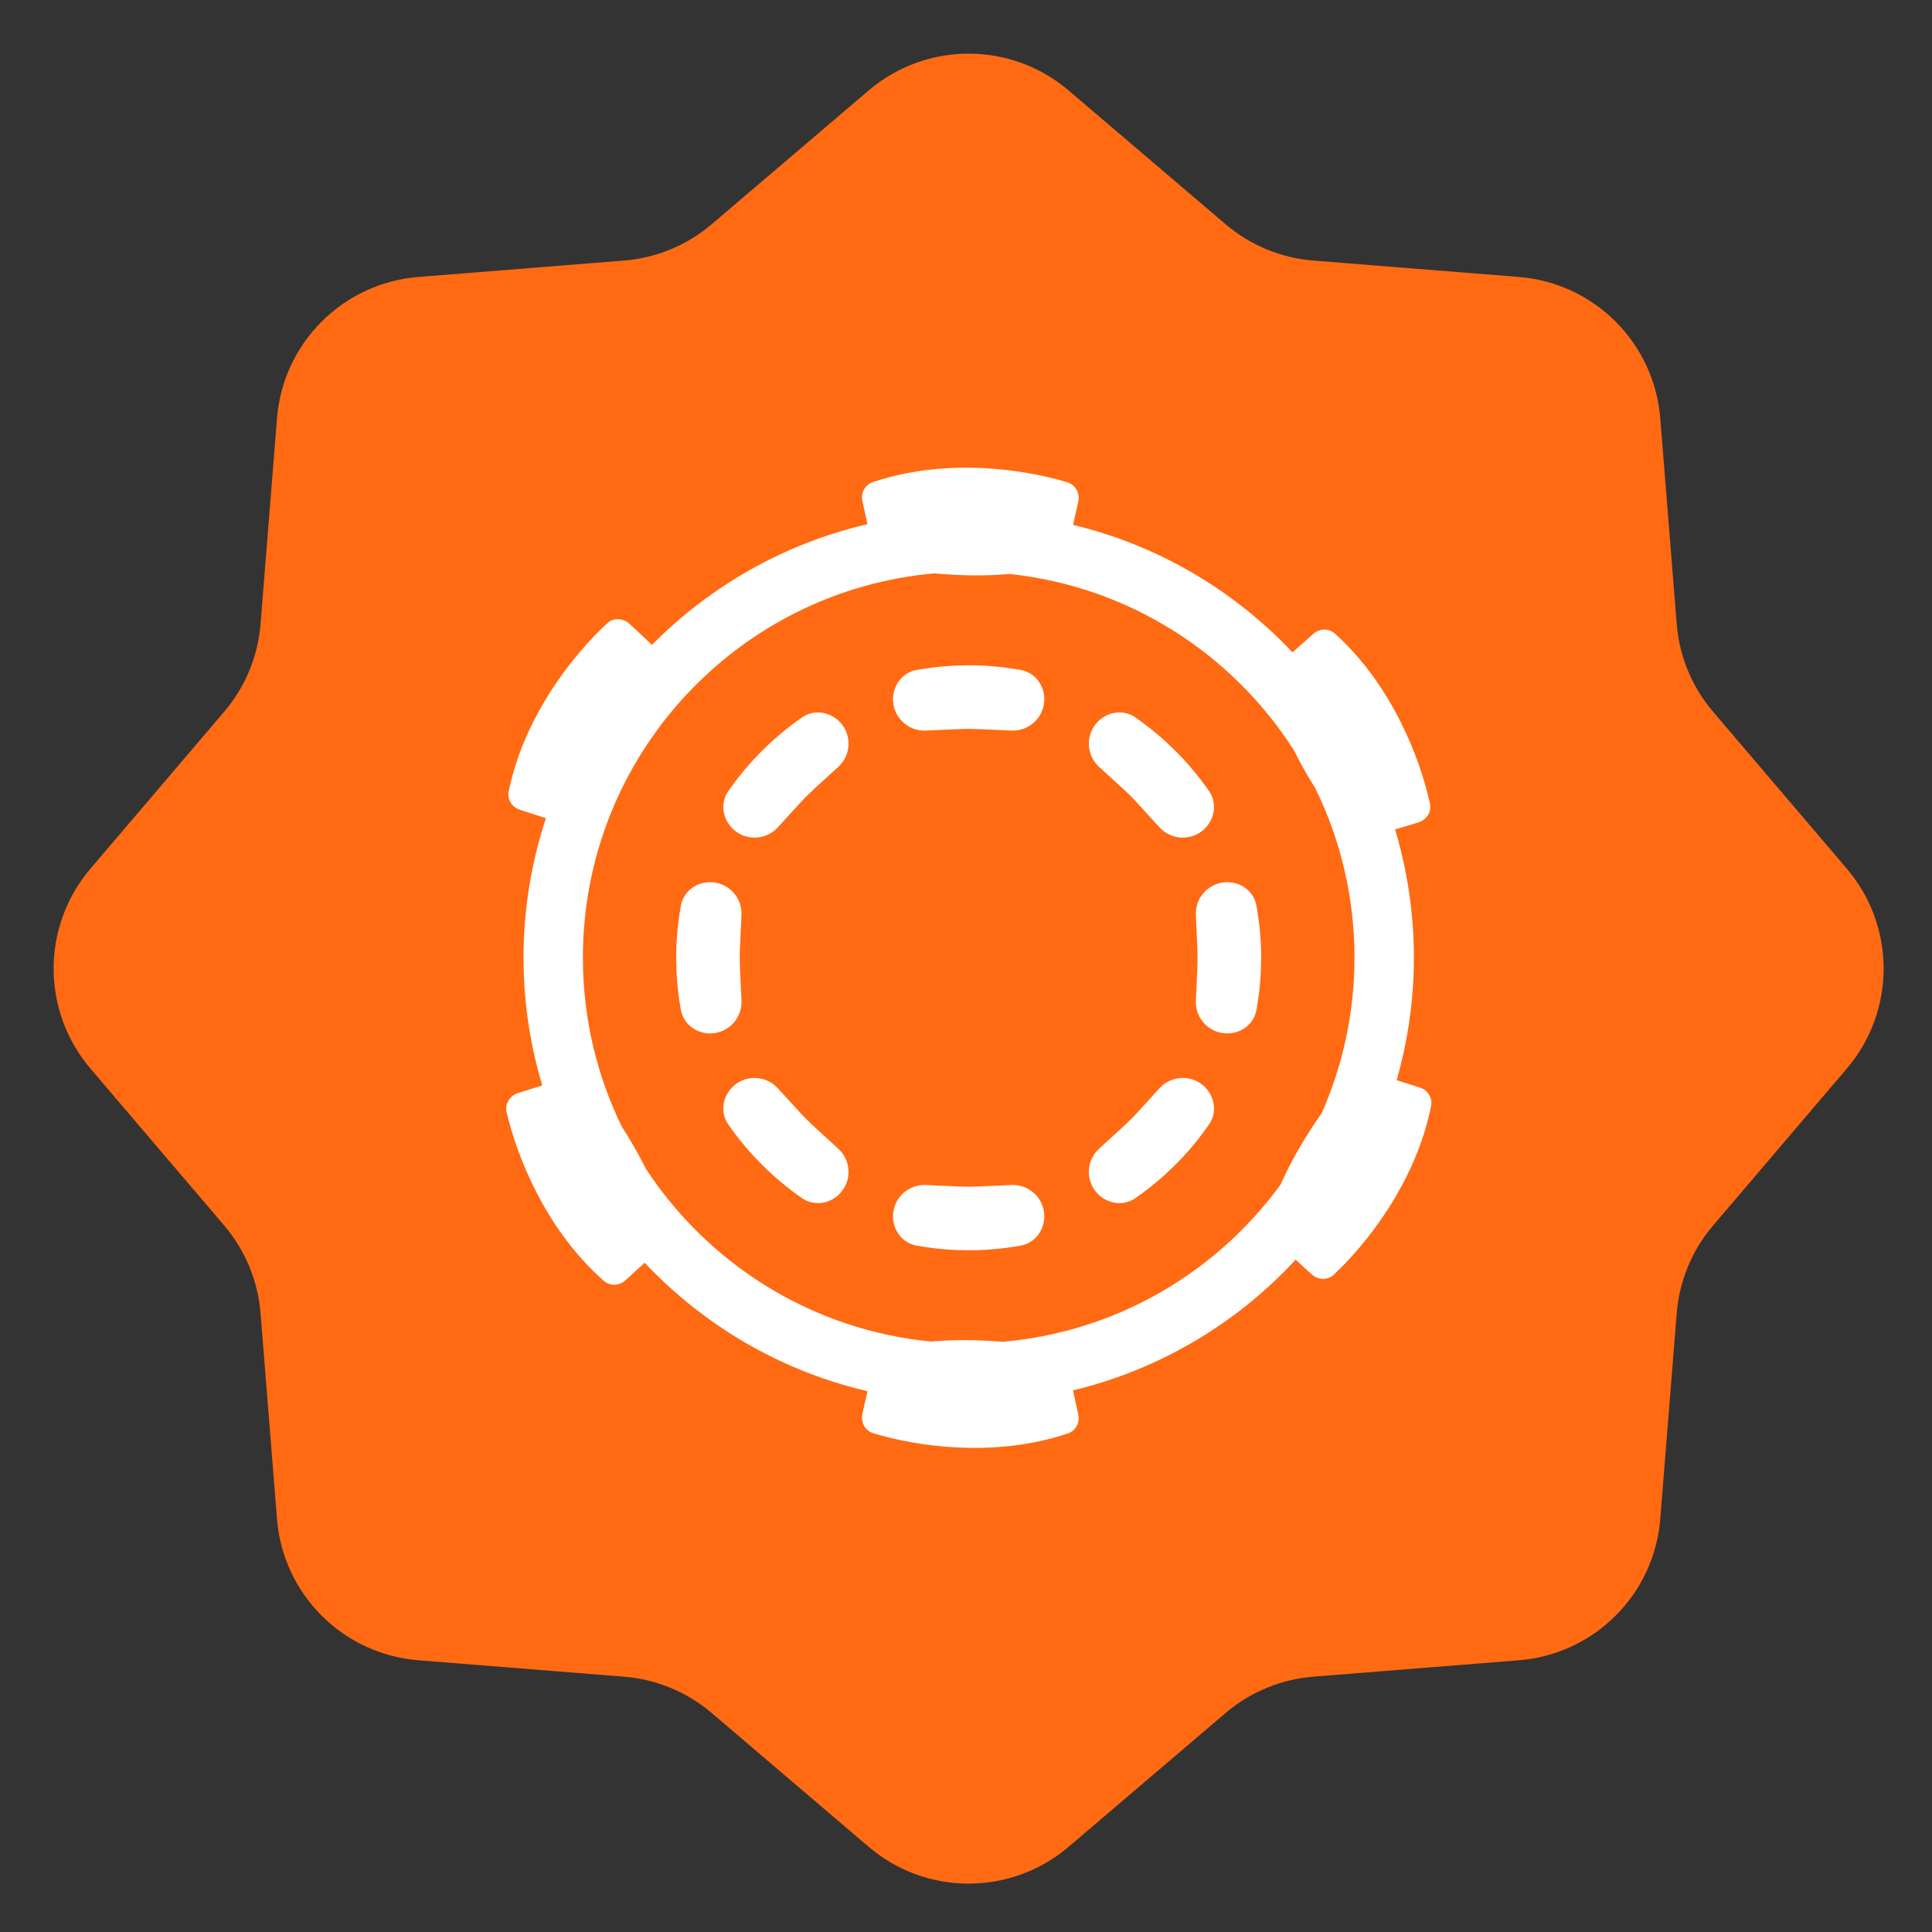 <svg width="51" height="51" viewBox="0 0 51 51" fill="none" xmlns="http://www.w3.org/2000/svg">
<rect x="0" y="0" width="51" height="51" fill="#333333" stroke="none"/>
<path d="M22.93 2.388C24.451 1.092 26.688 1.092 28.209 2.388L32.352 5.919C33.004 6.474 33.814 6.81 34.668 6.878L40.095 7.311C42.087 7.47 43.669 9.052 43.827 11.044L44.261 16.471C44.329 17.324 44.664 18.135 45.22 18.786L48.751 22.93C50.047 24.451 50.047 26.688 48.751 28.208L45.22 32.352C44.664 33.004 44.329 33.814 44.261 34.668L43.827 40.095C43.669 42.087 42.087 43.668 40.095 43.827L34.668 44.26C33.814 44.328 33.004 44.664 32.352 45.219L28.209 48.751C26.688 50.047 24.451 50.047 22.93 48.751L18.787 45.219C18.135 44.664 17.325 44.328 16.471 44.26L11.044 43.827C9.052 43.668 7.47 42.087 7.312 40.095L6.878 34.668C6.81 33.814 6.475 33.004 5.919 32.352L2.388 28.208C1.092 26.688 1.092 24.451 2.388 22.93L5.919 18.786C6.475 18.135 6.81 17.324 6.878 16.471L7.312 11.044C7.47 9.052 9.052 7.47 11.044 7.311L16.471 6.878C17.325 6.81 18.135 6.474 18.787 5.919L22.93 2.388Z" fill="#FF6A13"/>
<path d="M25.289 31.32C25.382 31.324 25.476 31.326 25.57 31.326C25.664 31.326 25.758 31.324 25.85 31.32L26.701 31.281C27.157 31.26 27.545 31.614 27.566 32.071C27.583 32.458 27.33 32.811 26.949 32.88C26.502 32.961 26.041 33.004 25.57 33.004L25.213 32.996C24.867 32.981 24.526 32.941 24.192 32.88C23.811 32.811 23.557 32.458 23.574 32.071C23.595 31.614 23.983 31.26 24.44 31.281L25.289 31.32Z" fill="white"/>
<path d="M30.61 28.725C30.919 28.387 31.443 28.363 31.781 28.671C32.067 28.933 32.139 29.361 31.918 29.68C31.659 30.054 31.363 30.411 31.031 30.743L30.772 30.99C30.516 31.224 30.247 31.438 29.968 31.63C29.649 31.851 29.221 31.78 28.959 31.494C28.651 31.157 28.674 30.633 29.012 30.324L29.64 29.751C29.709 29.688 29.776 29.623 29.843 29.556C29.909 29.49 29.975 29.422 30.037 29.354L30.61 28.725Z" fill="white"/>
<path d="M19.36 28.671C19.698 28.363 20.222 28.387 20.531 28.725L21.104 29.353C21.166 29.421 21.232 29.489 21.299 29.555C21.365 29.622 21.432 29.687 21.5 29.749L22.129 30.323C22.466 30.632 22.491 31.155 22.183 31.493C21.921 31.78 21.492 31.85 21.173 31.629C20.8 31.371 20.444 31.075 20.111 30.742L19.864 30.485C19.63 30.229 19.417 29.959 19.224 29.68C19.003 29.361 19.074 28.933 19.36 28.671Z" fill="white"/>
<path d="M18.783 23.288C19.24 23.309 19.594 23.696 19.573 24.153L19.534 25.004C19.53 25.096 19.528 25.19 19.528 25.284C19.528 25.378 19.53 25.472 19.534 25.565L19.573 26.414C19.593 26.871 19.24 27.258 18.783 27.279C18.396 27.297 18.043 27.043 17.974 26.662C17.913 26.328 17.873 25.987 17.858 25.64L17.849 25.284C17.849 24.813 17.893 24.352 17.974 23.905C18.043 23.523 18.396 23.27 18.783 23.288Z" fill="white"/>
<path d="M32.358 23.288C32.745 23.27 33.098 23.523 33.167 23.905C33.248 24.352 33.292 24.813 33.292 25.284L33.284 25.64C33.268 25.987 33.228 26.328 33.167 26.662C33.098 27.043 32.745 27.297 32.358 27.279C31.901 27.259 31.548 26.871 31.568 26.414L31.607 25.565C31.611 25.472 31.613 25.378 31.613 25.284C31.613 25.19 31.611 25.096 31.607 25.004L31.568 24.153C31.547 23.696 31.901 23.309 32.358 23.288Z" fill="white"/>
<path d="M21.173 18.937C21.492 18.716 21.921 18.786 22.183 19.073C22.491 19.411 22.467 19.935 22.129 20.243L21.5 20.817C21.432 20.88 21.365 20.945 21.299 21.011C21.232 21.078 21.166 21.145 21.104 21.214L20.531 21.842C20.222 22.179 19.698 22.203 19.36 21.895C19.074 21.634 19.004 21.205 19.224 20.886C19.417 20.607 19.63 20.338 19.864 20.081L20.111 19.824C20.444 19.491 20.8 19.196 21.173 18.937Z" fill="white"/>
<path d="M28.959 19.072C29.221 18.786 29.649 18.716 29.968 18.936C30.246 19.129 30.516 19.343 30.772 19.577L31.031 19.823C31.363 20.156 31.659 20.513 31.918 20.886C32.138 21.205 32.067 21.634 31.781 21.895C31.443 22.203 30.919 22.179 30.61 21.842L30.037 21.213C29.975 21.145 29.909 21.076 29.843 21.01C29.776 20.944 29.708 20.878 29.64 20.816L29.012 20.242C28.674 19.934 28.651 19.41 28.959 19.072Z" fill="white"/>
<path d="M25.57 17.562C26.041 17.562 26.502 17.605 26.949 17.686C27.331 17.756 27.584 18.108 27.566 18.496C27.545 18.953 27.157 19.306 26.701 19.286L25.85 19.247C25.758 19.243 25.664 19.241 25.57 19.241C25.476 19.241 25.382 19.243 25.289 19.247L24.44 19.286C23.983 19.306 23.595 18.953 23.574 18.496C23.557 18.108 23.811 17.756 24.192 17.686C24.526 17.626 24.867 17.586 25.213 17.57L25.57 17.562Z" fill="white"/>
<path fill-rule="evenodd" clip-rule="evenodd" d="M23.037 12.728C24.997 12.067 27.069 12.394 28.179 12.733C28.392 12.798 28.51 13.02 28.464 13.238C28.425 13.419 28.378 13.632 28.325 13.855C30.579 14.396 32.58 15.588 34.119 17.221L34.671 16.731C34.833 16.587 35.077 16.58 35.238 16.725C36.774 18.111 37.501 20.079 37.748 21.213C37.795 21.43 37.659 21.642 37.446 21.709C37.266 21.765 37.052 21.829 36.826 21.893C37.148 22.965 37.323 24.102 37.323 25.279L37.319 25.583C37.293 26.598 37.136 27.58 36.869 28.515L37.483 28.71C37.689 28.775 37.82 28.98 37.778 29.193C37.374 31.222 36.057 32.855 35.21 33.648C35.047 33.8 34.795 33.792 34.63 33.643C34.502 33.529 34.356 33.394 34.203 33.251C32.652 34.929 30.619 36.151 28.324 36.703L28.464 37.341C28.51 37.553 28.397 37.769 28.192 37.838C26.232 38.5 24.16 38.172 23.05 37.833C22.837 37.768 22.719 37.545 22.765 37.328C22.802 37.15 22.848 36.942 22.9 36.724C20.609 36.191 18.577 34.988 17.018 33.333L16.508 33.799C16.348 33.945 16.104 33.956 15.941 33.813C14.388 32.447 13.635 30.488 13.373 29.358C13.323 29.141 13.457 28.927 13.668 28.858C13.856 28.797 14.079 28.724 14.315 28.654C14.023 27.678 13.851 26.648 13.824 25.583L13.82 25.279C13.82 23.993 14.03 22.756 14.411 21.598L13.719 21.374C13.513 21.307 13.384 21.1 13.428 20.888C13.846 18.862 15.175 17.24 16.029 16.453C16.192 16.302 16.444 16.312 16.609 16.462C16.783 16.62 16.996 16.816 17.209 17.025C18.741 15.473 20.702 14.348 22.899 13.837L22.765 13.224C22.719 13.013 22.832 12.798 23.037 12.728ZM24.666 15.136C19.466 15.594 15.387 19.959 15.387 25.279C15.387 26.879 15.757 28.393 16.414 29.74C16.645 30.095 16.861 30.477 17.05 30.854C18.697 33.367 21.424 35.107 24.573 35.413C25.189 35.358 25.858 35.368 26.471 35.42C29.485 35.156 32.12 33.581 33.806 31.267C34.087 30.625 34.486 29.957 34.889 29.386C35.444 28.13 35.755 26.741 35.755 25.279C35.755 23.674 35.382 22.156 34.72 20.806C34.517 20.486 34.326 20.146 34.157 19.806C32.531 17.261 29.807 15.485 26.651 15.152C26.005 15.21 25.302 15.195 24.666 15.136Z" fill="white"/>
</svg>
